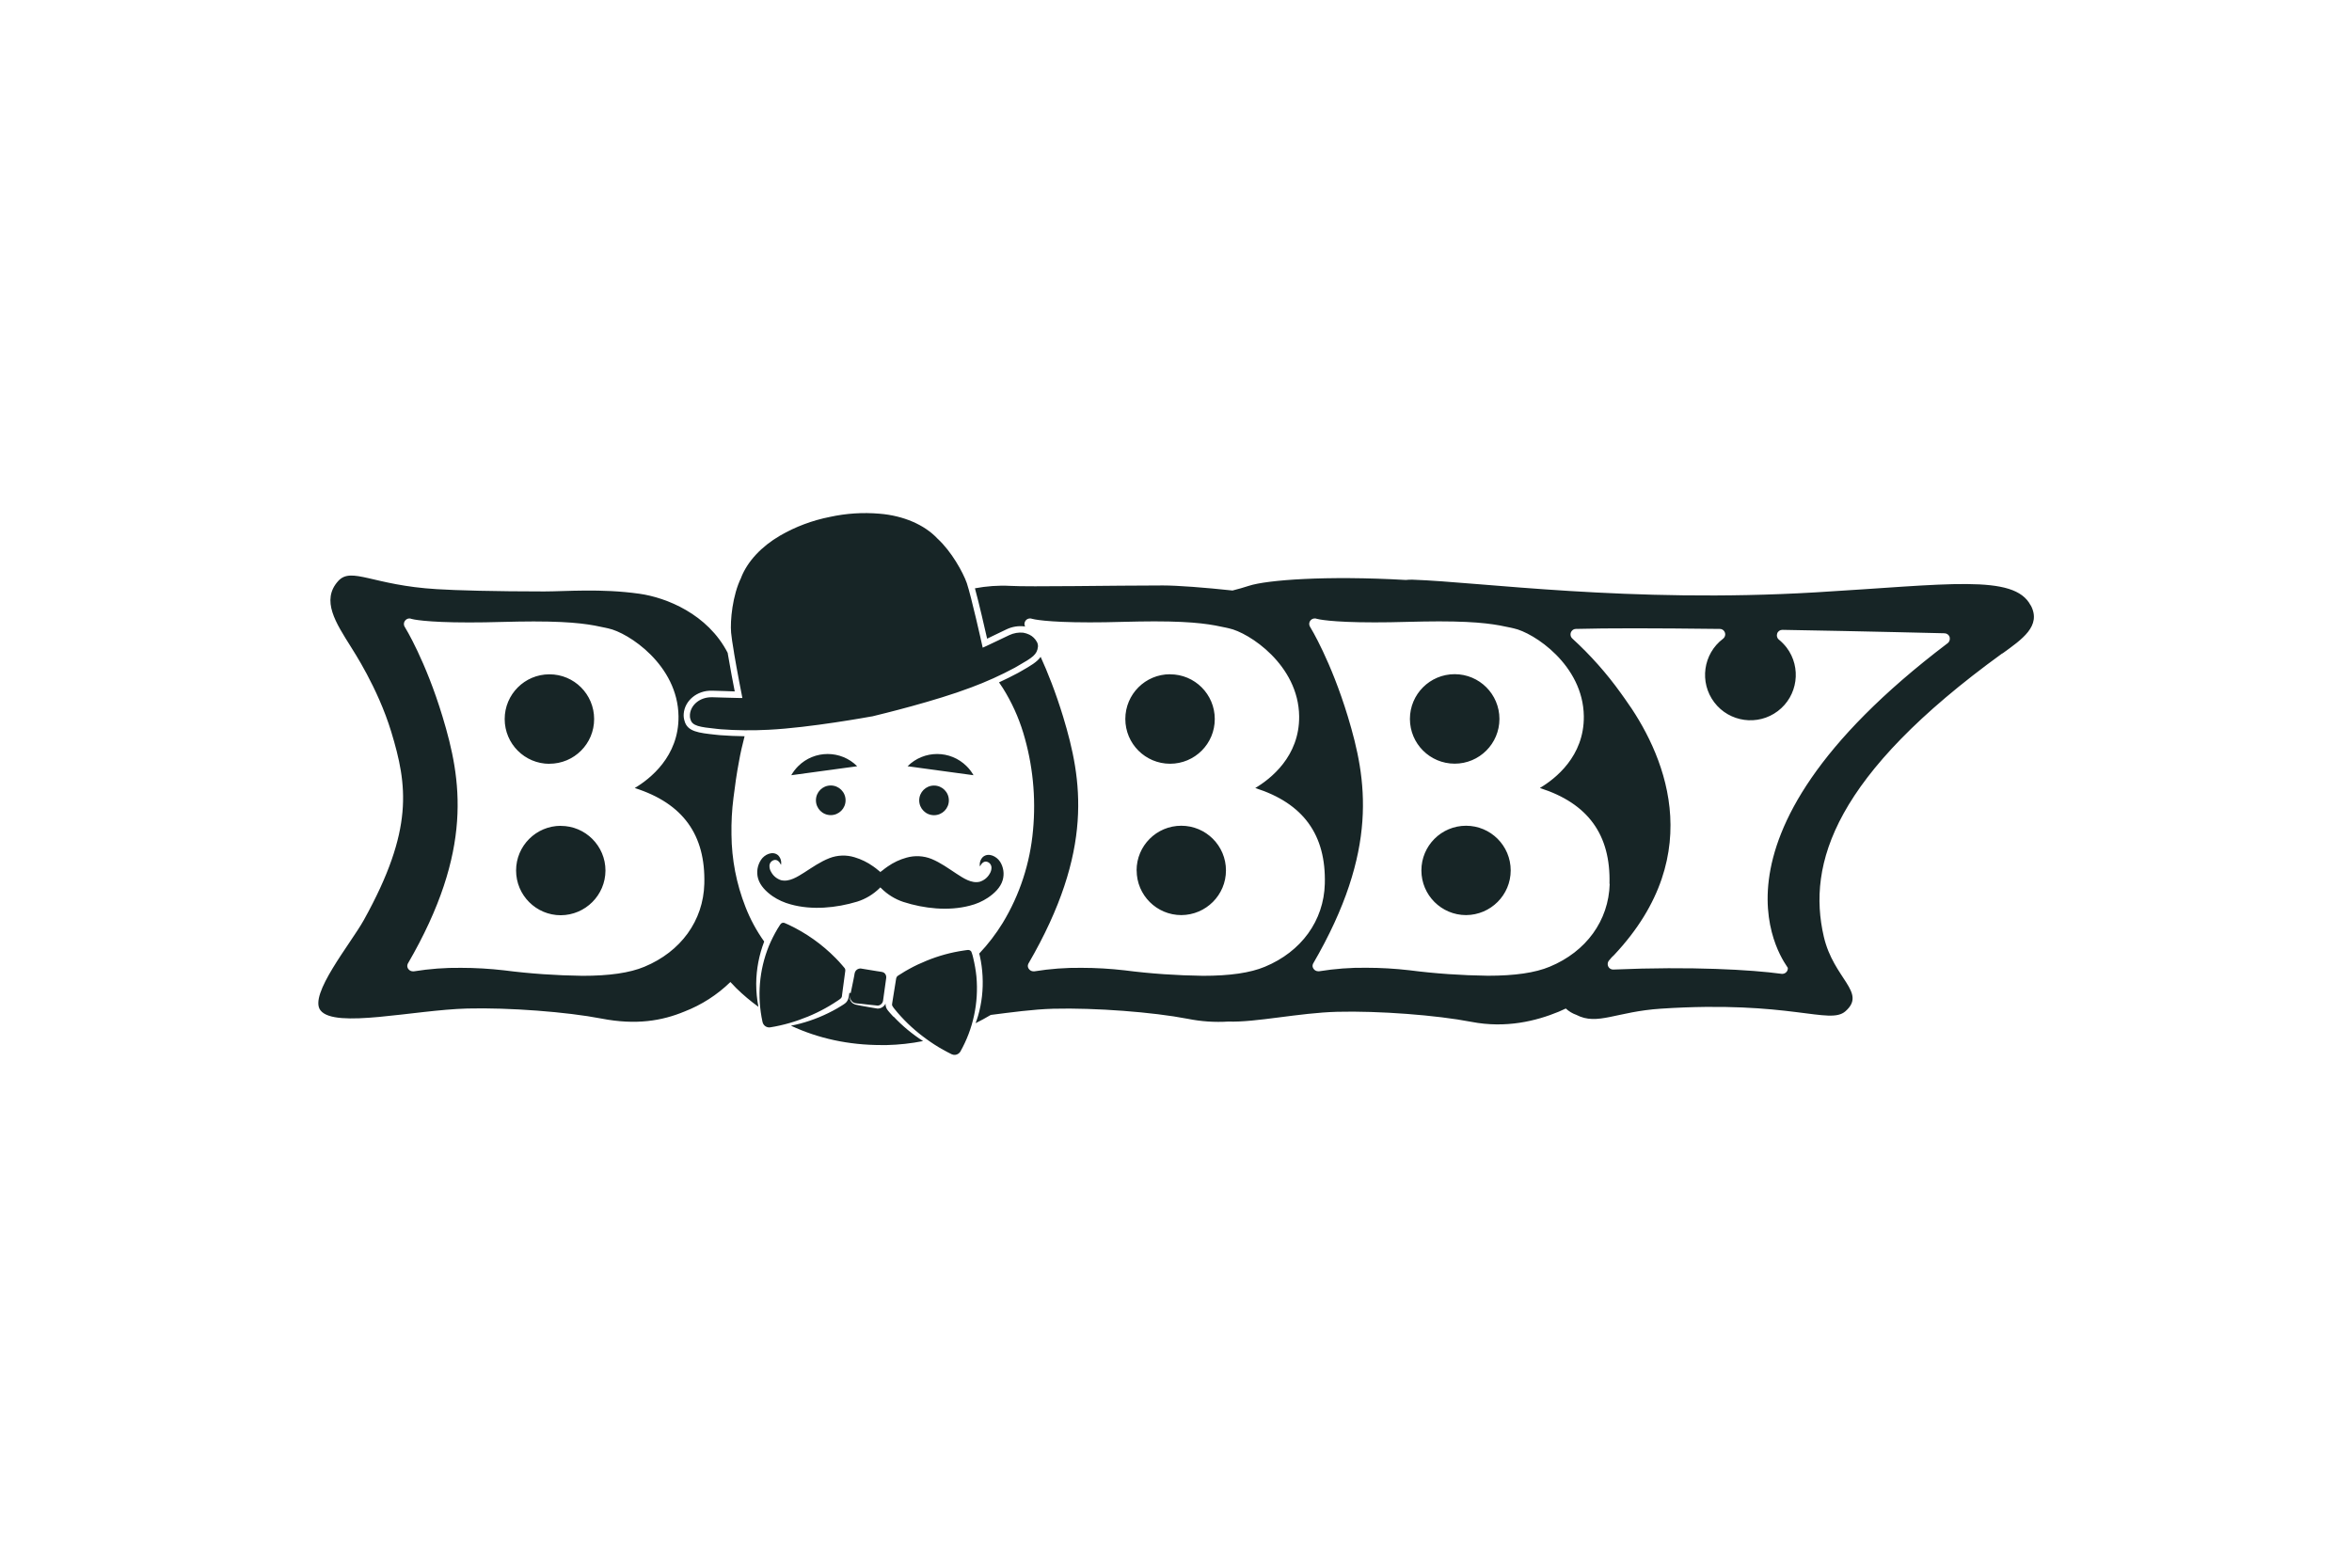 <?xml version="1.0" encoding="UTF-8"?>
<svg id="artwork" xmlns="http://www.w3.org/2000/svg" viewBox="0 0 330 220">
  <defs>
    <style>
      .cls-1 {
        fill: #172526;
      }

      .cls-2 {
        fill: #707173;
      }
    </style>
  </defs>
  <polygon class="cls-2" points="324.85 64.4 324.85 64.4 324.85 65.23 324.85 64.4"/>
  <path class="cls-1" d="m140.33,120.88l-.03.02c.5.78.64,1.73.38,2.62-.3,1.04-1.19,1.87-2.07,2.46-.78.52-1.65.9-2.56,1.12-2.98.78-6.4.41-9.31-.53-1.17-.39-2.23-1.05-3.1-1.92l-.12-.12s-.08.09-.12.12c-.88.86-1.95,1.51-3.13,1.88-2.93.89-6.34,1.22-9.32.39-.91-.24-1.78-.63-2.56-1.16-.87-.61-1.74-1.45-2.03-2.49-.25-.89-.09-1.84.42-2.61.47-.73,1.62-1.3,2.39-.64.35.35.51.86.41,1.35-.22-.46-.56-.81-1.03-.66-.35.12-.59.44-.59.81,0,.31.08.61.25.87.29.54.79.94,1.37,1.13,1.17.29,2.34-.5,3.27-1.08,1.14-.73,2.24-1.51,3.52-2.01,1.13-.44,2.37-.48,3.52-.13.94.28,1.82.71,2.62,1.28.26.18.51.37.75.58.04.03.26.19.26.24,0-.05.23-.2.27-.23.24-.2.5-.39.76-.57.8-.56,1.69-.98,2.63-1.24,1.16-.33,2.4-.27,3.52.18,1.26.52,2.37,1.33,3.5,2.07.93.6,2.09,1.41,3.26,1.13.59-.18,1.09-.58,1.39-1.11.17-.26.26-.56.26-.86,0-.37-.23-.7-.58-.82-.46-.16-.8.18-1.04.64-.09-.49.07-.99.43-1.34.78-.65,1.91-.07,2.38.66Zm-4.7-13.35c-2.29-2.29-6-2.29-8.29,0l9.25,1.26c-.26-.46-.58-.89-.96-1.26Zm-6.66,4.79c0,1.15.93,2.08,2.08,2.08s2.08-.93,2.08-2.08-.93-2.08-2.08-2.08-2.08.93-2.08,2.08Zm-11.98,28.46l.57-.37c.16-.1.31-.21.45-.34.04-.05.07-.1.09-.16.03-.08.04-.16.04-.24l.09-.69.37-2.75c.01-.11,0-.22-.06-.32-.02-.03-.03-.05-.05-.07l-.11-.13-.22-.26c-.29-.34-.6-.68-.92-1-1.91-1.94-4.14-3.52-6.6-4.68l-.32-.14c-.1-.05-.22-.1-.25-.11-.11-.04-.23-.04-.34,0-.05.02-.1.05-.15.09-.05.05-.1.11-.14.18-.12.19-.24.38-.36.57-.46.78-.86,1.58-1.21,2.41-1.36,3.37-1.66,7.07-.89,10.62.01.05.02.1.04.14h0c.15.44.59.71,1.05.64.45-.07.91-.16,1.35-.26.9-.2,1.78-.45,2.65-.76,1.73-.6,3.38-1.39,4.92-2.37Zm8.36,1.9l-.48-.53-.23-.27c-.1-.12-.19-.24-.26-.38-.07-.15-.12-.32-.13-.49,0-.06,0-.11,0-.17-.21.43-.64.7-1.12.7-.83-.12-1.54-.27-2.32-.4l-.57-.12c-.2-.02-.4-.1-.57-.21-.34-.24-.51-.65-.42-1.06h0c-.03.38.17.75.5.94.16.08.34.13.53.13l.58.05c.76.08,1.57.19,2.28.25.39-.02.71-.32.76-.71l.04-.29.08-.58.32-2.3c.04-.29-.08-.57-.32-.74-.2-.14-.64-.14-1.02-.22l-2.26-.37c-.32,0-.62.17-.76.46-.06.17-.11.34-.12.52l-.11.57c-.13.63-.25,1.27-.39,1.9-.06,0-.15-.02-.19-.03l-.07.46c-.02.15-.06.3-.11.44-.06.16-.15.3-.26.43-.11.11-.23.21-.36.29l-.3.19-.61.37c-1.64.94-3.39,1.66-5.21,2.14-.42.11-.85.21-1.28.29,3.83,1.79,8.1,2.72,12.69,2.72h.77c1.71-.04,3.41-.23,5.08-.56-1.51-.97-2.9-2.12-4.13-3.43Zm-19.25-4.65c0,1.1.1,2.19.31,3.26-1.09-.79-2.13-1.66-3.11-2.62-.28-.28-.55-.57-.82-.86-1.85,1.8-4.04,3.21-6.44,4.14-3.15,1.31-6.8,1.93-11.65.99-4.85-.94-12.97-1.56-18.83-1.41-7.49.2-18.61,2.86-20.6.25-1.68-2.18,4.25-9.36,6.09-12.67,7.05-12.7,6.12-18.91,3.84-26.43-1.91-6.25-5.38-11.43-5.64-11.88-2.12-3.38-4.24-6.56-1.8-9.26,1.86-2.06,4.85.61,13.85,1.14,2.63.17,8.22.32,15.05.32,2.98,0,7.97-.44,13.35.32,3.78.53,9.59,2.84,12.4,8.3,0,.05.01.09.02.14h0c.33,1.97.77,4.26.97,5.27-.38-.01-.86-.03-1.35-.05-.6-.02-1.21-.04-1.7-.05h-.19c-2.04-.05-3.77,1.38-3.92,3.22-.03.35.01.69.11,1,.39,1.53,1.98,1.7,4.4,1.96l.59.06c1.14.09,2.29.13,3.44.15-.31,1.18-.58,2.36-.79,3.56-.32,1.68-.56,3.38-.77,5.09-.22,1.71-.31,3.44-.28,5.17.03,3.46.69,6.89,1.96,10.12.67,1.73,1.56,3.37,2.63,4.87-.72,1.88-1.1,3.87-1.12,5.89Zm-17.03-27.43v-.02c2.11-1.26,6.19-4.42,6.13-10.05-.08-7.22-7.07-11.76-9.84-12.34l-.4-.09c-1.92-.42-4.13-.89-10.08-.89-1.34,0-2.85.03-4.48.07-1.64.05-3.18.07-4.59.07-6.19,0-7.97-.46-8.09-.5-.09-.04-.18-.06-.27-.06-.23,0-.44.1-.59.28-.23.26-.25.65-.05.94.03.04,2.91,4.71,5.29,12.59,2.66,8.79,4.38,18.72-4.89,34.65-.12.26-.08.57.12.78.15.18.37.28.6.28.05,0,.1,0,.15,0,2.18-.35,4.39-.52,6.6-.49,2.02,0,4.04.12,6.04.35,3.65.47,7.32.72,11,.77,3.79,0,6.63-.41,8.69-1.27,5.12-2.12,8.27-6.47,8.41-11.63.19-6.89-3-11.3-9.75-13.45Zm13.92-18.96h0c.44,2.6,1.06,5.76,1.07,5.79l.1.52h-.53c-.42,0-1.15-.03-1.91-.05-.59-.02-1.2-.04-1.68-.05h-.19s-.04,0-.06,0c-1.57,0-2.87,1.05-2.99,2.42-.02.23,0,.46.08.68.24.93,1.29,1.08,3.66,1.33l.58.06c2.23.17,4.51.19,6.75.07,5.8-.29,14.08-1.81,14.43-1.87h.05c1.44-.35,8.86-2.15,13.91-4.07,2.1-.78,4.16-1.71,6.13-2.77l.43-.25c2.08-1.19,2.68-1.58,2.81-2.68.02-.24-.03-.48-.15-.69-.24-.44-.6-.79-1.04-1.01-.27-.13-.57-.23-.87-.28-.65-.07-1.34.05-1.96.34-.48.22-1.11.53-1.7.81-.62.3-1.19.57-1.54.73l-.49.22-.12-.53c-.01-.07-1.48-6.64-2.11-8.53-.53-1.51-2.15-4.44-4.1-6.23l-.02-.02c-1.82-1.94-4.78-3.22-8.13-3.49-2.33-.2-4.67-.05-6.96.45-2.47.49-4.83,1.37-7,2.63-2.61,1.52-4.55,3.6-5.45,5.87v.03c-1.22,2.46-1.56,6.06-1.41,7.72.05.55.18,1.46.42,2.87Zm-25.9,15.54c3.47,0,6.28-2.81,6.27-6.28,0-3.47-2.81-6.28-6.28-6.27-3.46,0-6.27,2.81-6.27,6.28h0c0,3.47,2.81,6.28,6.28,6.28Zm1.6,8.71c-3.47,0-6.28,2.81-6.28,6.27,0,3.47,2.81,6.28,6.27,6.28h0c3.46-.02,6.26-2.82,6.27-6.27,0-3.46-2.81-6.27-6.27-6.27Zm85.47-21.27c-3.47,0-6.27,2.81-6.27,6.28h0c0,3.47,2.81,6.28,6.28,6.28,3.47,0,6.28-2.81,6.27-6.28,0-3.47-2.81-6.28-6.28-6.27Zm116.76-2.92c-23.57,17.09-27.4,29.51-25.03,39.74,1.38,5.96,6.08,7.81,3.03,10.48-2.24,1.96-7.72-1.56-25.86-.37-6.3.41-8.92,2.42-11.89.87-.55-.19-1.05-.5-1.48-.89-.33.15-.65.3-1,.45-3.15,1.3-7.4,2.36-12.25,1.42-4.85-.94-12.97-1.56-18.83-1.41-5.33.14-11.43,1.51-15.25,1.37-1.92.12-3.85-.01-5.73-.39-4.85-.94-12.97-1.56-18.83-1.41-2.86.08-5.95.51-8.79.87-.7.42-1.41.8-2.13,1.16.12-.33.24-.66.34-1,.53-1.82.74-3.71.64-5.6-.05-.95-.17-1.89-.38-2.82-.03-.12-.06-.24-.09-.35,1.24-1.31,2.35-2.76,3.29-4.29,2.4-3.95,3.85-8.41,4.26-13.02.43-4.6-.03-9.24-1.37-13.67-.67-2.2-1.63-4.31-2.85-6.26-.18-.28-.36-.55-.55-.82.89-.41,1.77-.85,2.64-1.31l.44-.25c1.35-.77,2.25-1.29,2.76-2.02.96,2.1,2.1,4.95,3.16,8.42,2.66,8.79,4.38,18.72-4.89,34.65-.13.26-.08.57.12.78.15.18.37.28.6.28.05,0,.1,0,.14,0,2.18-.35,4.39-.52,6.6-.49,2.02,0,4.04.12,6.04.35,3.65.47,7.32.72,11,.77,3.79,0,6.63-.41,8.69-1.27,5.12-2.12,8.27-6.47,8.41-11.63.19-6.89-3.01-11.3-9.75-13.45l.02-.02c2.11-1.26,6.19-4.42,6.13-10.05-.08-7.22-7.07-11.76-9.84-12.34l-.39-.09c-1.94-.42-4.14-.89-10.09-.89-1.34,0-2.85.03-4.48.07-1.64.05-3.18.07-4.59.07-6.19,0-7.96-.46-8.09-.5-.09-.04-.19-.05-.28-.05-.43,0-.77.34-.78.77,0,.13.03.25.09.37-.05,0-.09-.02-.14-.03-.84-.09-1.69.05-2.45.41-.48.22-1.12.53-1.71.82-.37.18-.73.35-1.03.5-.31-1.36-1.13-4.97-1.71-7.07,1.61-.3,3.27-.43,4.94-.34,2.64.16,14.6-.06,21.44-.06,2.04,0,5.84.29,9.76.71.78-.2,1.55-.41,2.3-.66,2.5-.82,10.84-1.46,22.01-.82.31-.03.63-.05.94-.04,9.54.32,30.44,3.32,56.54,1.78,18.66-1.1,27.87-2.62,30.19,1.82l.03.02c1.51,2.88-1.21,4.73-3.99,6.74Zm-55.1,32.34c.19-6.89-3.01-11.3-9.75-13.45v-.02c2.12-1.26,6.21-4.42,6.15-10.05-.08-7.22-7.07-11.76-9.84-12.34l-.39-.09c-1.94-.42-4.14-.89-10.08-.89-1.35,0-2.85.03-4.48.07-1.63.05-3.18.07-4.59.07-6.19,0-7.96-.46-8.09-.5-.09-.04-.19-.05-.28-.05-.43,0-.77.34-.78.77,0,.16.05.31.14.44.03.04,2.9,4.71,5.29,12.59,2.66,8.79,4.38,18.72-4.89,34.65-.13.26-.08.57.12.78.15.18.37.28.6.28.05,0,.1,0,.15,0,2.18-.35,4.39-.52,6.6-.49,2.02,0,4.04.12,6.04.35,3.65.47,7.33.72,11.01.77,3.79,0,6.63-.41,8.69-1.27,5.12-2.12,8.27-6.47,8.41-11.63Zm47.73-34.62c-.09-.32-.38-.54-.72-.55-.13,0-11.07-.28-22.74-.48-.33-.01-.63.19-.74.51-.11.31-.02.66.24.86.4.33.76.7,1.08,1.11,2.12,2.8,1.57,6.8-1.23,8.92-2.8,2.12-6.8,1.57-8.92-1.23-2.12-2.8-1.57-6.8,1.23-8.92.19-.14.3-.37.31-.6,0-.43-.33-.78-.76-.78-9.43-.11-15.65-.12-20.2,0-.22,0-.42.1-.56.27-.28.32-.24.81.08,1.09,2.53,2.31,4.81,4.88,6.8,7.66l.55.77c5.22,7.23,12.02,21.58-1.5,35.97l-.34.33-.37.43c-.13.15-.2.35-.19.55.02.43.38.75.81.73,10.93-.47,19.4.03,23.58.6.04,0,.07,0,.11,0,.02,0,.05,0,.07,0,.42-.04.74-.41.7-.84-.03-.26-14.53-17.54,22.39-45.53.28-.19.4-.53.32-.86Zm-114.07,32.73c0,3.47,2.81,6.27,6.27,6.27h0c3.46-.02,6.26-2.82,6.26-6.27,0-3.47-2.81-6.27-6.27-6.27-3.47,0-6.27,2.81-6.27,6.27Zm46.22-6.27c-3.47,0-6.27,2.81-6.27,6.27s2.81,6.27,6.27,6.27h0c3.46-.02,6.26-2.82,6.26-6.27,0-3.47-2.81-6.27-6.27-6.27Zm-68.7,21.18c-.09-.9-.25-1.79-.46-2.66-.05-.22-.11-.44-.18-.64-.02-.07-.04-.14-.08-.21-.03-.05-.07-.1-.12-.13-.09-.08-.2-.11-.32-.11-.09,0-.18.02-.27.03l-.34.05c-1.79.26-3.54.74-5.22,1.43-.84.34-1.66.72-2.45,1.16-.39.21-.78.44-1.16.69l-.29.18-.14.09-.07.06c-.08.08-.14.18-.16.3l-.44,2.74-.11.69c-.02.08-.03.16-.03.24,0,.06.01.12.04.18.09.16.2.32.32.46l.44.53c1.19,1.38,2.54,2.61,4.03,3.68.74.54,1.51,1.04,2.32,1.49.4.22.81.44,1.22.64.31.14.65.11.92-.07.11-.07.2-.17.28-.28,1.81-3.2,2.6-6.87,2.27-10.53Zm67.1-29.89c3.47,0,6.28-2.81,6.28-6.28s-2.81-6.28-6.28-6.28-6.28,2.81-6.28,6.28,2.81,6.28,6.28,6.28Zm-92.12.36c-.37.37-.7.8-.96,1.26l9.25-1.26c-2.29-2.29-6-2.29-8.29,0Zm4.58,2.7c-1.15,0-2.08.93-2.08,2.08s.93,2.08,2.08,2.08c1.15,0,2.08-.93,2.08-2.08s-.93-2.08-2.08-2.08h0Z"/>
</svg>